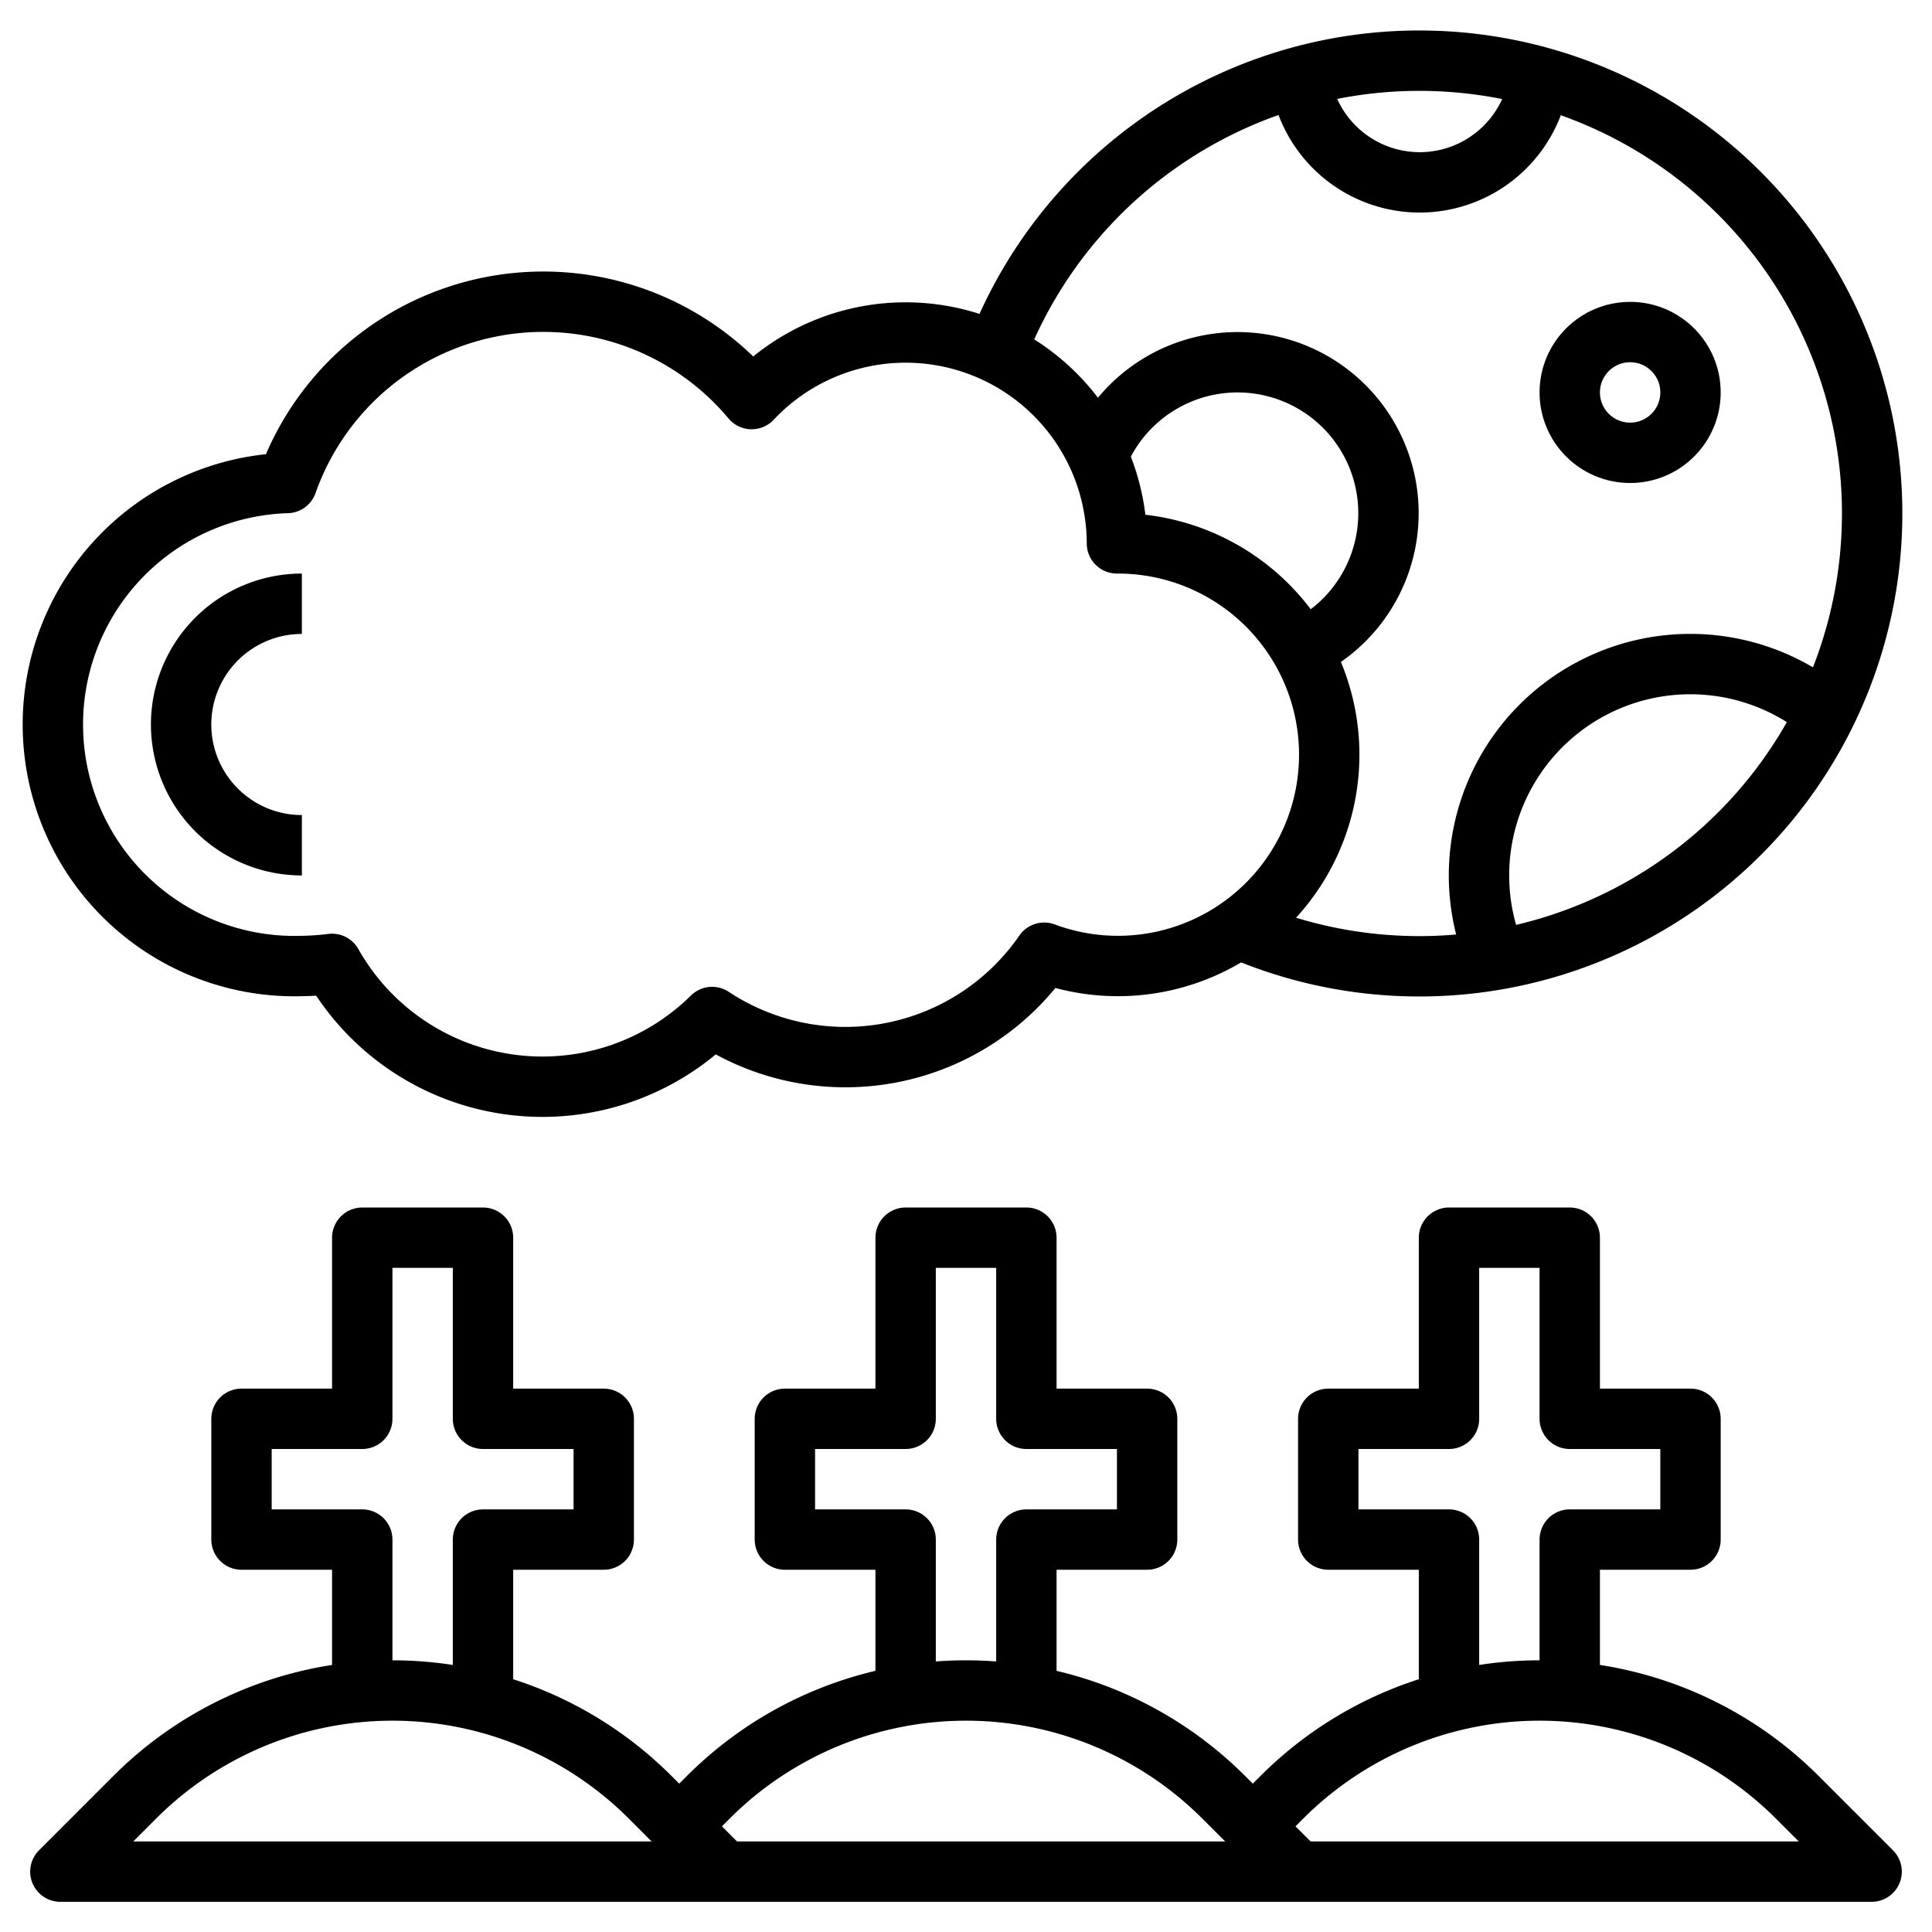 <?xml version="1.0" ?>
<!-- Uploaded to: SVG Repo, www.svgrepo.com, Generator: SVG Repo Mixer Tools -->
<svg width="800px" height="800px" viewBox="0 0 64 64" xmlns="http://www.w3.org/2000/svg">
<defs>
<style>.cls-1{fill:none;stroke:#000000;stroke-linejoin:round;stroke-width:2px;}</style>
</defs>
<title/>
<g data-name="Layer 27" id="Layer_27">
<path class="cls-1" d="M37,18a7,7,0,0,0-12.1-4.78A9,9,0,0,0,9.51,16,8,8,0,0,0,10,32a8.76,8.76,0,0,0,1-.07,8,8,0,0,0,12.59,1.76,8,8,0,0,0,11-2.13A7,7,0,1,0,37,18Z"/>
<path class="cls-1" d="M49.67,32a7,7,0,0,1,10.78-8.4"/>
<path class="cls-1" d="M51,2.53a4,4,0,0,1-7.94,0"/>
<path class="cls-1" d="M36.37,15.1a5,5,0,1,1,6.72,6.44"/>
<circle class="cls-1" cx="54" cy="13" r="2"/>
<path class="cls-1" d="M10,28a4,4,0,0,1,0-8"/>
<polyline class="cls-1" points="12 56 12 51 8 51 8 47 12 47 12 41 16 41 16 47 20 47 20 51 16 51 16 56.38"/>
<polyline class="cls-1" points="30 56 30 51 26 51 26 47 30 47 30 41 34 41 34 47 38 47 38 51 34 51 34 56"/>
<polyline class="cls-1" points="48 56.26 48 51 44 51 44 47 48 47 48 41 52 41 52 47 56 47 56 51 52 51 52 56"/>
<path class="cls-1" d="M24,62l-2.46-2.46A12.07,12.07,0,0,0,13,56h0a12.07,12.07,0,0,0-8.54,3.54L2,62H62l-2.46-2.46A12.07,12.07,0,0,0,51,56h0a12.07,12.07,0,0,0-8.54,3.54l-1,1"/>
<path class="cls-1" d="M22.5,60.5l1-1A12.07,12.07,0,0,1,32,56h0a12.07,12.07,0,0,1,8.54,3.54L43,62"/>
<path class="cls-1" d="M33,11.67a15,15,0,1,1,8,19.08"/>
</g>
</svg>